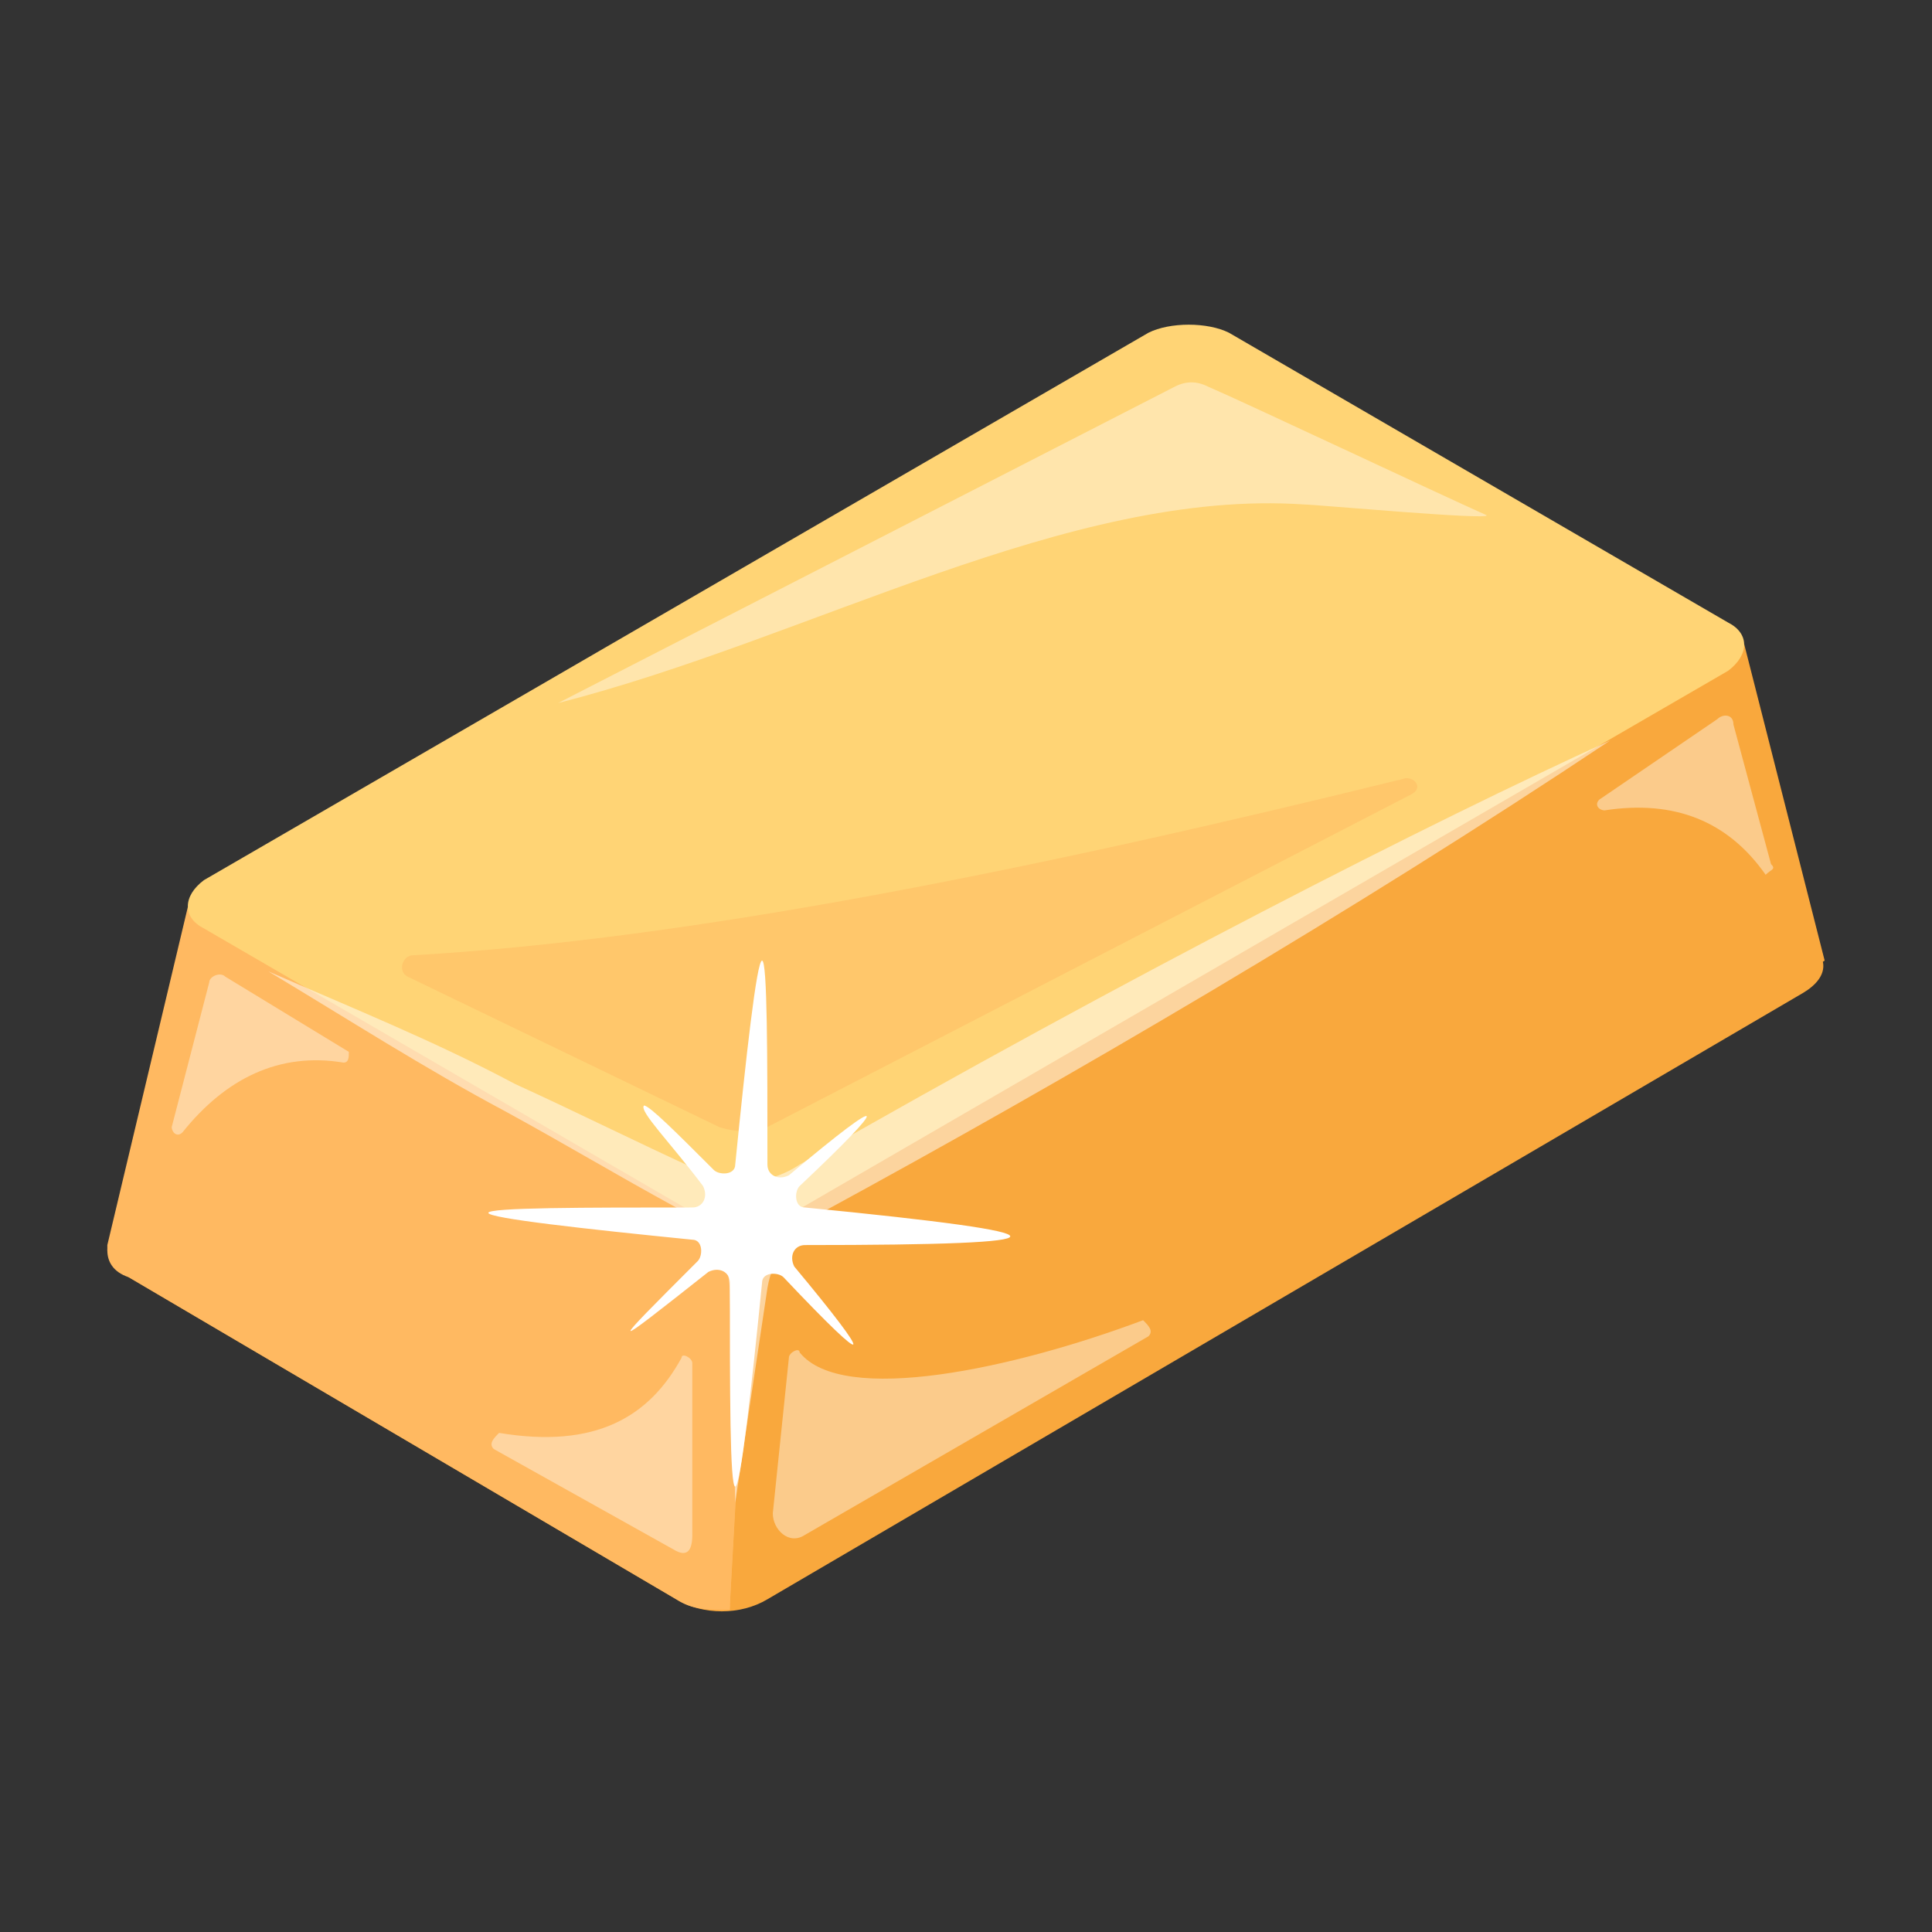 <svg xmlns="http://www.w3.org/2000/svg" id="Layer_1" height="512" viewBox="0 0 36 36" width="512"><rect x="0" y="0" width="36" height="36" fill="#333333" stroke="none"/><g id="_x38_6"><g><g><g><g><g><path d="m33.6 17.5c.5.3.5.7 0 1l-19.3 11.3c-.5.3-1.2.3-1.7 0l-10.2-6c-.5-.3-.5-.7 0-1l19.4-11.3c.5-.3 1.2-.3 1.7 0z" fill="#f9a83d"></path></g></g></g><g><g><g><path d="m14 22.7-.4 7.3c-.4 0-.7 0-1-.2l-10.2-6c-.3-.1-.4-.3-.4-.5 0-.1.1-.2.3-.3l5.8-3.4z" fill="#ffb961"></path></g></g></g><g><g><path d="m34 17.9-1.5-5.9-18.5 10.7-.4 7.2z" fill="#f9a83d"></path></g></g><g><g><path d="m14 22.7-.4 7.2-11.6-6.6v-.1l1.5-6.3 4.7 2.6z" fill="#ffb961"></path></g></g><g><g><g><path d="m32.2 11.6c.4.2.4.6 0 .9l-17.6 10.2c-.4.2-1.1.2-1.5 0l-9.3-5.4c-.4-.2-.4-.6 0-.9l17.6-10.2c.4-.2 1.1-.2 1.5 0z" fill="#ffd475"></path></g></g><g opacity=".5"><g><path d="m7.6 18.2 5.8 2.8c.3.1.6.1.9 0l12-6.2c.2-.1.1-.3-.1-.3-6.9 1.7-13.3 3-18.5 3.3-.2 0-.3.3-.1.4z" fill="#ffb961"></path></g></g><g opacity=".4"><g><path d="m27.7 9.6c.1.1-3.2-.2-3.4-.2-4.4-.3-9.2 2.5-13.9 3.7l11.5-5.9c.2-.1.4-.1.6 0 .7.3 4.3 2 5.2 2.4z" fill="#fff"></path></g></g></g><g opacity=".5"><g><g><path d="m30 13.8c-4.8 3.2-10.1 6.3-14.7 8.8-.5.3-.9.8-1 1.4l-.6 4-.1-3.9c0-.7-.4-1.3-1-1.6-1.1-.6-2.1-1.2-3.2-1.8-1.5-.8-2.9-1.7-4.4-2.6 1.6.7 3.1 1.3 4.6 2.1 1.1.5 2.3 1.1 3.4 1.6.6.3 1.3.3 1.9-.1 6.1-3.5 11.8-6.4 15.1-7.9z" fill="#fff"></path></g></g></g><g opacity=".4"><g><path d="m33 16.1-.7-2.6c0-.2-.2-.2-.3-.1l-2.2 1.5c-.1.1 0 .2.1.2 1.3-.2 2.3.2 3 1.2.1-.1.2-.1.1-.2z" fill="#fff"></path></g></g><g opacity=".4"><g><path d="m6.5 19.6-2.3-1.4c-.1-.1-.3 0-.3.1l-.7 2.7c0 .1.1.2.2.1.8-1 1.8-1.5 3-1.3.1 0 .1-.1.1-.2z" fill="#fff"></path></g></g></g><g><g><path d="m15 23.2c-.2 0-.3.2-.2.4 1.5 1.8 1.5 2-.2.2-.1-.1-.4-.1-.4.1-.2 2-.4 3.8-.5 3.8s-.1-1.8-.1-3.8c0-.2-.2-.3-.4-.2-1.9 1.5-1.9 1.5-.2-.2.1-.1.1-.4-.1-.4-2-.2-3.8-.4-3.8-.5s1.8-.1 3.8-.1c.2 0 .3-.2.2-.4-.6-.8-1.2-1.4-1.1-1.5.1 0 .6.5 1.3 1.2.1.1.4.1.4-.1.2-2 .4-3.8.5-3.8s.1 1.8.1 3.8c0 .2.2.3.4.2 1.9-1.6 1.9-1.4.2.2-.1.1-.1.4.1.4 5.1.5 5.1.7 0 .7z" fill="#fff"></path></g></g></g><g opacity=".4"><g><path d="m21.4 24.9-6.4 3.7c-.3.2-.6-.1-.6-.4l.3-2.9c0-.1.2-.2.2-.1.8 1 4 .3 6.4-.6.1.1.2.2.1.3z" fill="#fff"></path></g></g><g opacity=".4"><g><path d="m9.2 27 3.4 1.9c.2.1.3 0 .3-.3v-3.2c0-.1-.2-.2-.2-.1-.6 1.1-1.6 1.7-3.4 1.4-.1.1-.2.2-.1.3z" fill="#fff"></path></g></g></g></svg>